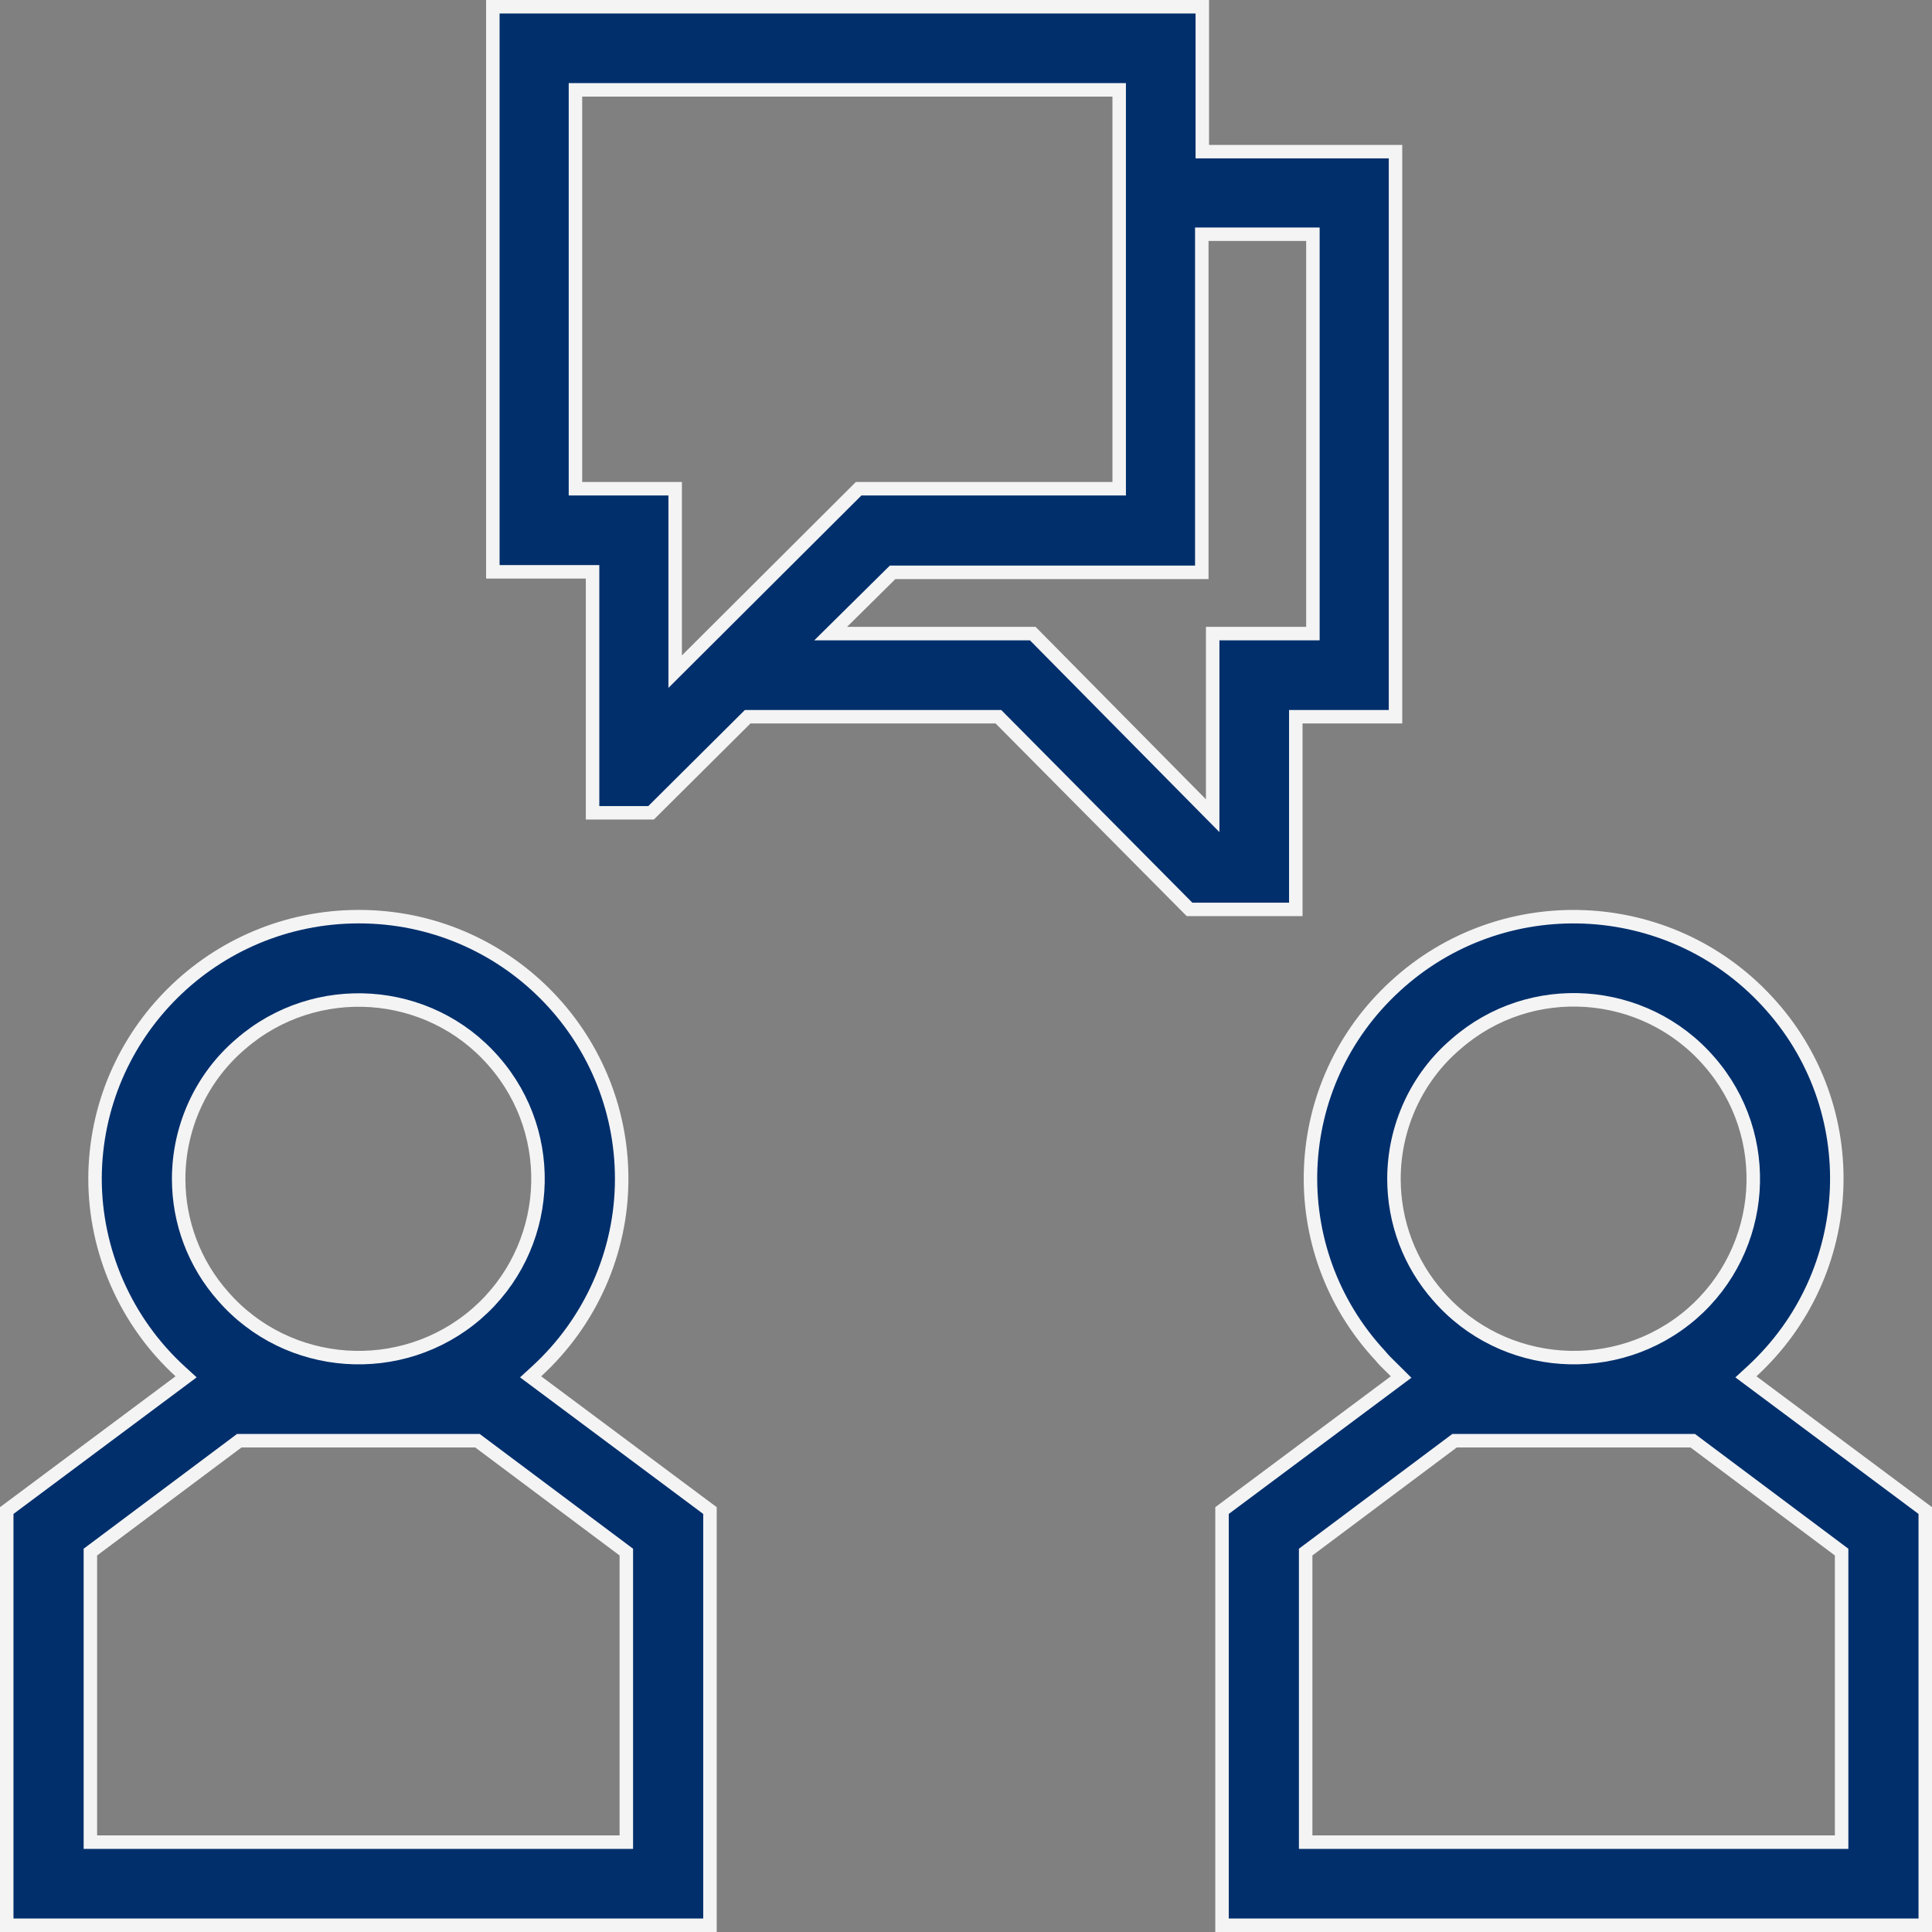 <?xml version="1.0" encoding="UTF-8"?> <svg xmlns="http://www.w3.org/2000/svg" width="172" height="172" viewBox="0 0 172 172" fill="none"><rect x="0" y="0" width="172" height="172" fill="#808080" stroke="none"/> <g clip-path="url(#clip0)"> <path d="M42.666 128.381L42.506 128.261H42.306H21.5H21.3L21.141 128.381L8.287 137.998L8.046 138.178V138.479V163.4V164H8.646H55.16H55.76V163.4V138.479V138.178L55.52 137.998L42.666 128.381ZM42.421 116.97L42.423 116.969C49.053 111.204 49.775 101.115 43.961 94.483C38.194 87.852 28.061 87.181 21.433 92.943C17.923 95.925 15.906 100.346 15.906 104.957C15.906 108.801 17.3 112.502 19.847 115.386C25.613 122.015 35.746 122.734 42.421 116.97ZM63.206 134.48V171.4H0.6V134.48L15.987 123.008L16.568 122.574L16.033 122.085C11.21 117.667 8.46 111.401 8.46 104.912C8.506 92.022 19.008 81.607 31.95 81.607C44.889 81.607 55.346 92.066 55.346 104.957C55.346 111.446 52.597 117.666 47.773 122.085L47.238 122.574L47.82 123.008L63.206 134.48Z" fill="#002F6C" stroke="#F4F4F4" stroke-width="1.2"></path> <path d="M163.353 164H163.953V163.4V138.478V138.178L163.713 137.998L150.859 128.381L150.699 128.261H150.5H129.693H129.494L129.334 128.381L116.48 137.998L116.239 138.178V138.478V163.4V164H116.839H163.353ZM150.614 116.97L150.616 116.969C157.246 111.204 157.968 101.115 152.154 94.483C146.389 87.855 136.256 87.132 129.625 92.944C126.116 95.926 124.1 100.346 124.1 104.957C124.1 108.801 125.493 112.502 128.04 115.386C133.806 122.015 143.939 122.733 150.614 116.97ZM155.966 122.085L155.433 122.575L156.013 123.008L171.4 134.48V171.4H108.793V134.48L124.18 123.008L124.736 122.593L124.245 122.103C124.118 121.975 123.993 121.853 123.87 121.733C123.518 121.39 123.188 121.068 122.898 120.714L122.886 120.699L122.874 120.685C114.085 111.22 114.715 96.483 124.226 87.784L124.227 87.782C133.739 79.037 148.572 79.668 157.318 89.135L157.319 89.136C166.107 98.6 165.478 113.339 155.966 122.085Z" fill="#002F6C" stroke="#F4F4F4" stroke-width="1.2"></path> <path d="M106.934 71.58L107.961 72.619V71.158V56.407H116.284H116.884V55.807V21.454V20.854H116.284H107.592H106.992V21.454V50.954H79.711H79.465L79.289 51.127L74.989 55.381L73.951 56.407H75.411H91.944L106.934 71.58ZM60.108 58.35V59.796L61.132 58.775L76.445 43.508H99.038H99.638V42.907V8.6V8H99.038H51.831H51.231V8.6V42.907V43.508H51.831H60.108V58.35ZM115.961 63.807H115.361V64.407V80.961H105.9L89.061 63.985L88.885 63.807H88.635H66.811H66.564L66.388 63.982L57.964 72.361H52.754V51.508V50.907H52.154H43.877V0.6H107.038V12.9V13.5H107.638H124.238V63.807H115.961Z" fill="#002F6C" stroke="#F4F4F4" stroke-width="1.2"></path> </g> <defs> <clipPath id="clip0"> <rect width="172" height="172" fill="white"></rect> </clipPath> </defs> </svg> 